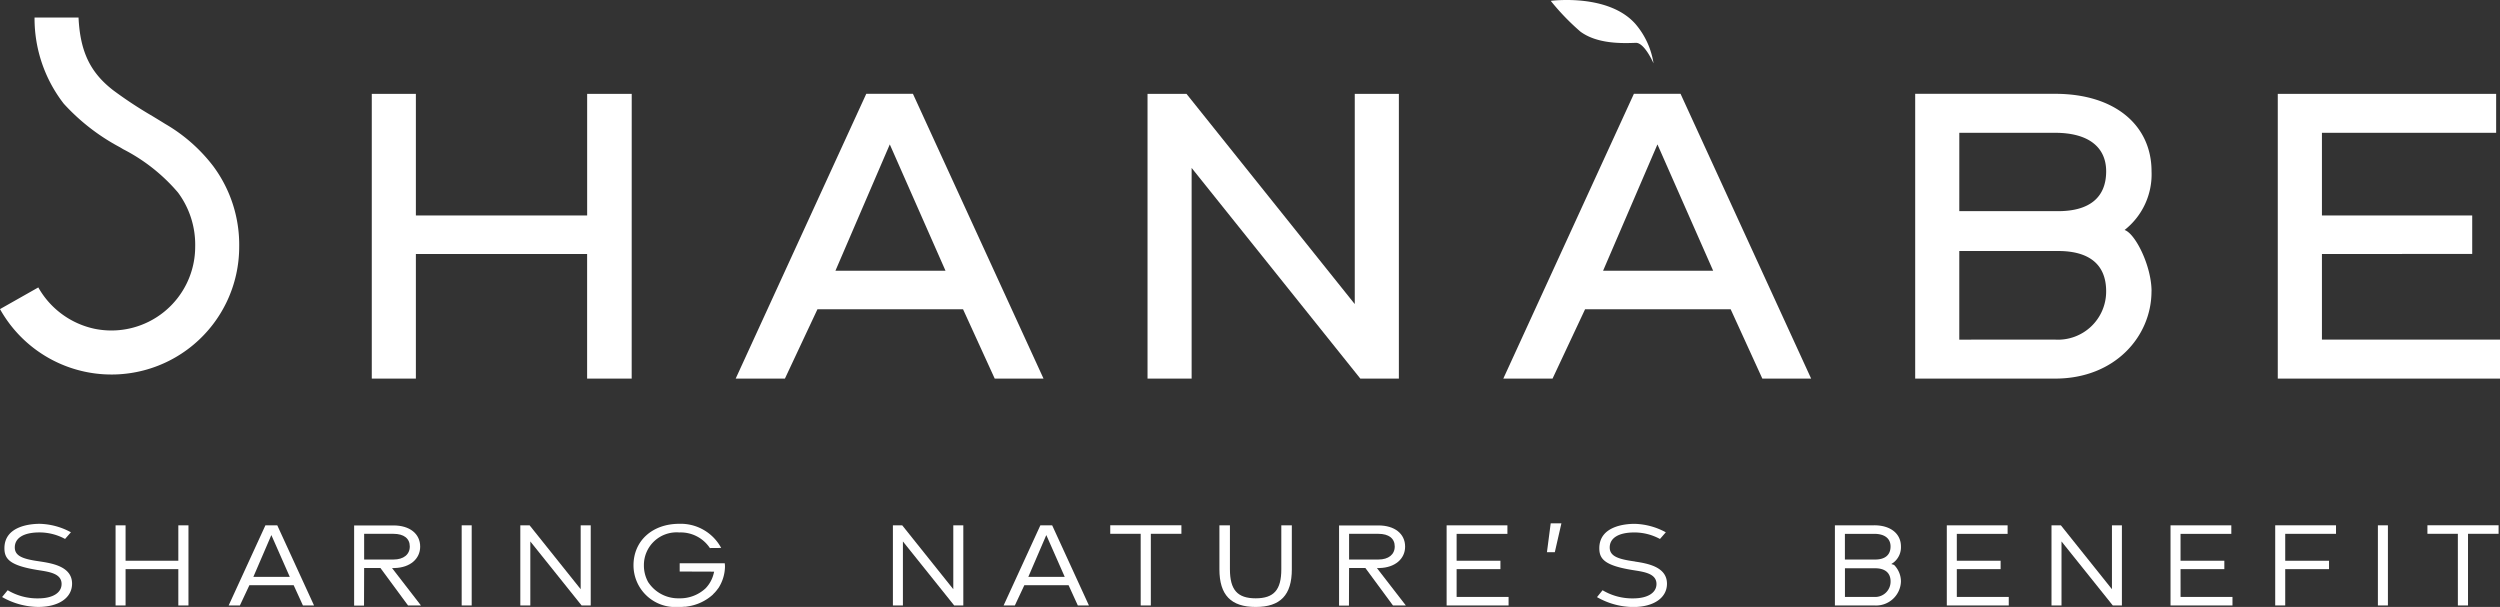 <svg id="Raggruppa_244" data-name="Raggruppa 244" xmlns="http://www.w3.org/2000/svg" xmlns:xlink="http://www.w3.org/1999/xlink" width="230" height="55.84" viewBox="0 0 230 55.84">
  <rect x="0" y="0" width="230" height="55.84" fill="#333333" stroke="none"/>
  <defs>
    <clipPath id="clip-path">
      <rect id="Rettangolo_4" data-name="Rettangolo 4" width="230" height="55.84" fill="#fff"/>
    </clipPath>
  </defs>
  <g id="Raggruppa_1" data-name="Raggruppa 1" clip-path="url(#clip-path)">
    <path id="Tracciato_1" data-name="Tracciato 1" d="M19.623,16.772a15.079,15.079,0,0,0-4.418-3.89c-.386-.24-.773-.475-1.2-.735a38.257,38.257,0,0,1-3.578-2.355C8.306,8.161,7.38,6.231,7.227,3.13l0-.04H3.178l0,.044a12.8,12.8,0,0,0,2.687,7.883,19.108,19.108,0,0,0,5.166,4.007l.31.186a16.5,16.5,0,0,1,5.035,3.982,8.049,8.049,0,0,1,1.581,4.992A7.709,7.709,0,0,1,8.7,31.726a7.808,7.808,0,0,1-5.155-3.768l-.021-.037L0,29.915l.021.037a11.749,11.749,0,0,0,21.985-5.769,12.121,12.121,0,0,0-2.383-7.41" transform="translate(0 -1.478)" fill="#fff"/>
    <path id="Tracciato_2" data-name="Tracciato 2" d="M89.466,42.746h-4.1V31.282H69.612V42.746H65.555V16.55h4.057V27.738H85.369V16.55h4.1Z" transform="translate(-31.351 -7.915)" fill="#fff"/>
    <path id="Tracciato_3" data-name="Tracciato 3" d="M137.245,36.365l-2.994,6.382h-4.53l12.014-26.2h4.294l12.014,26.2h-4.49l-2.915-6.382ZM143.9,21.2l-5,11.62h10.124Z" transform="translate(-62.039 -7.915)" fill="#fff"/>
    <path id="Tracciato_4" data-name="Tracciato 4" d="M225.467,42.746h-3.546L206.4,23.365v19.38h-4.057V16.55h3.584l15.481,19.341V16.55h4.058Z" transform="translate(-96.77 -7.915)" fill="#fff"/>
    <path id="Tracciato_5" data-name="Tracciato 5" d="M272.6,36.365l-2.994,6.382h-4.53l12.014-26.2h4.293l12.014,26.2h-4.49l-2.915-6.382ZM279.257,21.2l-5,11.62h10.124Z" transform="translate(-126.772 -7.915)" fill="#fff"/>
    <path id="Tracciato_6" data-name="Tracciato 6" d="M359.441,34.71c0,4.136-3.349,8.036-8.864,8.036H337.7v-26.2h12.881c5.515,0,8.864,2.915,8.864,7.129a6.507,6.507,0,0,1-2.482,5.4c.985.316,2.482,3.309,2.482,5.633m-17.687-7.367h9.1c2.875,0,4.412-1.26,4.412-3.663,0-2.245-1.654-3.545-4.688-3.545h-8.823Zm8.823,11.818a4.43,4.43,0,0,0,4.688-4.451c0-2.442-1.537-3.7-4.412-3.7h-9.1v8.154Z" transform="translate(-161.503 -7.915)" fill="#fff"/>
    <path id="Tracciato_7" data-name="Tracciato 7" d="M422.082,42.746H401.637V16.55h20.09v3.585H405.7v7.6h13.826v3.545H405.7v7.878h16.387Z" transform="translate(-192.082 -7.915)" fill="#fff"/>
    <path id="Tracciato_8" data-name="Tracciato 8" d="M281.26,3.941c-1.261.05-3.538.109-5.085-1.028A21.622,21.622,0,0,1,273.441.08s5.294-.717,7.8,2.134a7.28,7.28,0,0,1,1.656,3.612s-.833-1.916-1.633-1.885" transform="translate(-130.772 0)" fill="#fff"/>
    <path id="Tracciato_9" data-name="Tracciato 9" d="M6.7,93.142a6.315,6.315,0,0,0-2.872-.778c-.761,0-3.245.162-3.245,2.246,0,.978.482,1.585,3.025,2l.218.034c.945.15,2.016.319,2.016,1.254,0,.817-.82,1.325-2.139,1.325a5.317,5.317,0,0,1-2.82-.749L.369,99.1a6.815,6.815,0,0,0,3.32.911c1.894,0,3.118-.841,3.118-2.143,0-1.582-1.845-1.869-2.947-2.041l-.077-.012c-1.456-.205-2.246-.469-2.246-1.277,0-.878.826-1.382,2.266-1.382a4.923,4.923,0,0,1,2.358.6Z" transform="translate(-0.176 -44.173)" fill="#fff"/>
    <path id="Tracciato_10" data-name="Tracciato 10" d="M21.3,92.627H20.38V100H21.3V96.66h4.853V100h.933V92.627h-.933v3.26H21.3Z" transform="translate(-9.747 -44.299)" fill="#fff"/>
    <path id="Tracciato_11" data-name="Tracciato 11" d="M43.7,92.628,40.319,100h1.034l.872-1.86H46.3l.85,1.86h1.022l-3.382-7.373Zm-1.108,4.741,1.655-3.844,1.694,3.844Z" transform="translate(-19.282 -44.299)" fill="#fff"/>
    <path id="Tracciato_12" data-name="Tracciato 12" d="M66.189,96.568c1.393-.042,2.33-.834,2.33-1.97,0-1.183-.963-1.948-2.452-1.948H62.443v7.373h.91l.011-3.456h1.5l2.537,3.444H68.59l-2.657-3.436Zm-2.825-.784V93.422h2.7c.951,0,1.5.424,1.5,1.164s-.573,1.2-1.5,1.2Z" transform="translate(-29.863 -44.31)" fill="#fff"/>
    <rect id="Rettangolo_2" data-name="Rettangolo 2" width="0.921" height="7.373" transform="translate(42.474 48.329)" fill="#fff"/>
    <path id="Tracciato_13" data-name="Tracciato 13" d="M91.747,92.627V100h.921V94.112L97.385,100h.84V92.627H97.3v5.878l-4.7-5.878Z" transform="translate(-43.878 -44.299)" fill="#fff"/>
    <path id="Tracciato_14" data-name="Tracciato 14" d="M120.1,95.992h-4.148v.761l3.17.011-.04.162a2.941,2.941,0,0,1-.731,1.355l-.026.026a3.434,3.434,0,0,1-2.411.911h-.126a3.279,3.279,0,0,1-2.679-1.412h0l-.049-.067a3.133,3.133,0,0,1-.4-1.556,3.008,3.008,0,0,1,3.253-3.024,3.223,3.223,0,0,1,2.817,1.434l1.04-.009a4.226,4.226,0,0,0-3.858-2.221c-2.478,0-4.209,1.57-4.209,3.819a3.842,3.842,0,0,0,4.107,3.831h.32c.118-.011.26-.023.39-.023l.2-.033A4.378,4.378,0,0,0,119,98.879s.017-.017.021-.023l.027-.036a2.973,2.973,0,0,0,.417-.484l.039-.042a3.773,3.773,0,0,0,.615-1.945,2.149,2.149,0,0,0-.022-.355Z" transform="translate(-53.421 -44.173)" fill="#fff"/>
    <path id="Tracciato_15" data-name="Tracciato 15" d="M157.444,92.627V100h.921V94.112L163.082,100h.84V92.627H163v5.878l-4.7-5.878Z" transform="translate(-75.297 -44.299)" fill="#fff"/>
    <path id="Tracciato_16" data-name="Tracciato 16" d="M180.347,92.628,176.965,100H178l.872-1.86h4.071l.849,1.86h1.022l-3.382-7.373Zm-1.108,4.741,1.654-3.844,1.694,3.844Z" transform="translate(-84.633 -44.299)" fill="#fff"/>
    <path id="Tracciato_17" data-name="Tracciato 17" d="M198.569,100h.933v-6.59h2.813v-.784h-6.547v.784h2.8Z" transform="translate(-93.625 -44.299)" fill="#fff"/>
    <path id="Tracciato_18" data-name="Tracciato 18" d="M215.985,96.676V92.628h-.967v4.048c0,2.363,1.06,3.463,3.337,3.463s3.325-1.1,3.325-3.463V92.628h-.967v4.048c0,1.894-.684,2.668-2.358,2.668s-2.369-.773-2.369-2.668" transform="translate(-102.832 -44.299)" fill="#fff"/>
    <path id="Tracciato_19" data-name="Tracciato 19" d="M239.862,96.568c1.394-.042,2.331-.834,2.331-1.97,0-1.183-.963-1.948-2.453-1.948h-3.624v7.373h.91l.011-3.456h1.5l2.537,3.444h1.184l-2.657-3.436Zm-2.824-.784V93.422h2.7c.951,0,1.5.424,1.5,1.164s-.574,1.2-1.5,1.2Z" transform="translate(-112.922 -44.31)" fill="#fff"/>
    <path id="Tracciato_20" data-name="Tracciato 20" d="M256,96.661h4.03v-.772H256V93.412h4.673v-.784H255.08V100h5.7v-.784H256Z" transform="translate(-121.991 -44.299)" fill="#fff"/>
    <path id="Tracciato_21" data-name="Tracciato 21" d="M273.5,94.93l.606-2.655h-.985l-.345,2.655Z" transform="translate(-130.456 -44.13)" fill="#fff"/>
    <path id="Tracciato_22" data-name="Tracciato 22" d="M285.089,95.829l-.076-.012c-1.456-.205-2.245-.469-2.245-1.277,0-.878.826-1.382,2.265-1.382a4.924,4.924,0,0,1,2.358.6l.537-.615a6.31,6.31,0,0,0-2.872-.778c-.761,0-3.245.162-3.245,2.246,0,.978.482,1.585,3.025,2l.218.034c.945.15,2.016.32,2.016,1.254,0,.817-.82,1.324-2.14,1.324a5.314,5.314,0,0,1-2.82-.749l-.512.633a6.819,6.819,0,0,0,3.32.911c1.894,0,3.118-.842,3.118-2.143,0-1.582-1.845-1.869-2.947-2.041" transform="translate(-134.674 -44.172)" fill="#fff"/>
    <path id="Tracciato_23" data-name="Tracciato 23" d="M327.17,92.628h-3.624V100h3.624a2.286,2.286,0,0,0,2.452-2.212,2.176,2.176,0,0,0-.632-1.517l-.256-.082.223-.15a1.781,1.781,0,0,0,.665-1.465c0-1.183-.963-1.948-2.452-1.948m0,6.59h-2.7V96.58h2.783c.913,0,1.416.429,1.416,1.209a1.415,1.415,0,0,1-1.5,1.428m.08-3.444h-2.783V93.412h2.7c.951,0,1.5.424,1.5,1.164,0,.773-.5,1.2-1.416,1.2" transform="translate(-154.735 -44.299)" fill="#fff"/>
    <path id="Tracciato_24" data-name="Tracciato 24" d="M344.2,96.661h4.03v-.772H344.2V93.412h4.673v-.784h-5.594V100h5.7v-.784H344.2Z" transform="translate(-164.173 -44.299)" fill="#fff"/>
    <path id="Tracciato_25" data-name="Tracciato 25" d="M361.739,92.627V100h.921V94.112L367.377,100h.839V92.627H367.3v5.878l-4.7-5.878Z" transform="translate(-173.001 -44.299)" fill="#fff"/>
    <path id="Tracciato_26" data-name="Tracciato 26" d="M383.648,96.661h4.029v-.772h-4.029V93.412h4.672v-.784h-5.594V100h5.7v-.784h-4.776Z" transform="translate(-183.038 -44.299)" fill="#fff"/>
    <path id="Tracciato_27" data-name="Tracciato 27" d="M406.136,95.888h-4.03V93.411h4.673v-.784h-5.594V100h.921V96.66h4.03Z" transform="translate(-191.866 -44.299)" fill="#fff"/>
    <rect id="Rettangolo_3" data-name="Rettangolo 3" width="0.922" height="7.373" transform="translate(218.766 48.329)" fill="#fff"/>
    <path id="Tracciato_28" data-name="Tracciato 28" d="M430.825,100h.933v-6.59h2.813v-.784h-6.547v.784h2.8Z" transform="translate(-204.701 -44.299)" fill="#fff"/>
  </g>
</svg>
